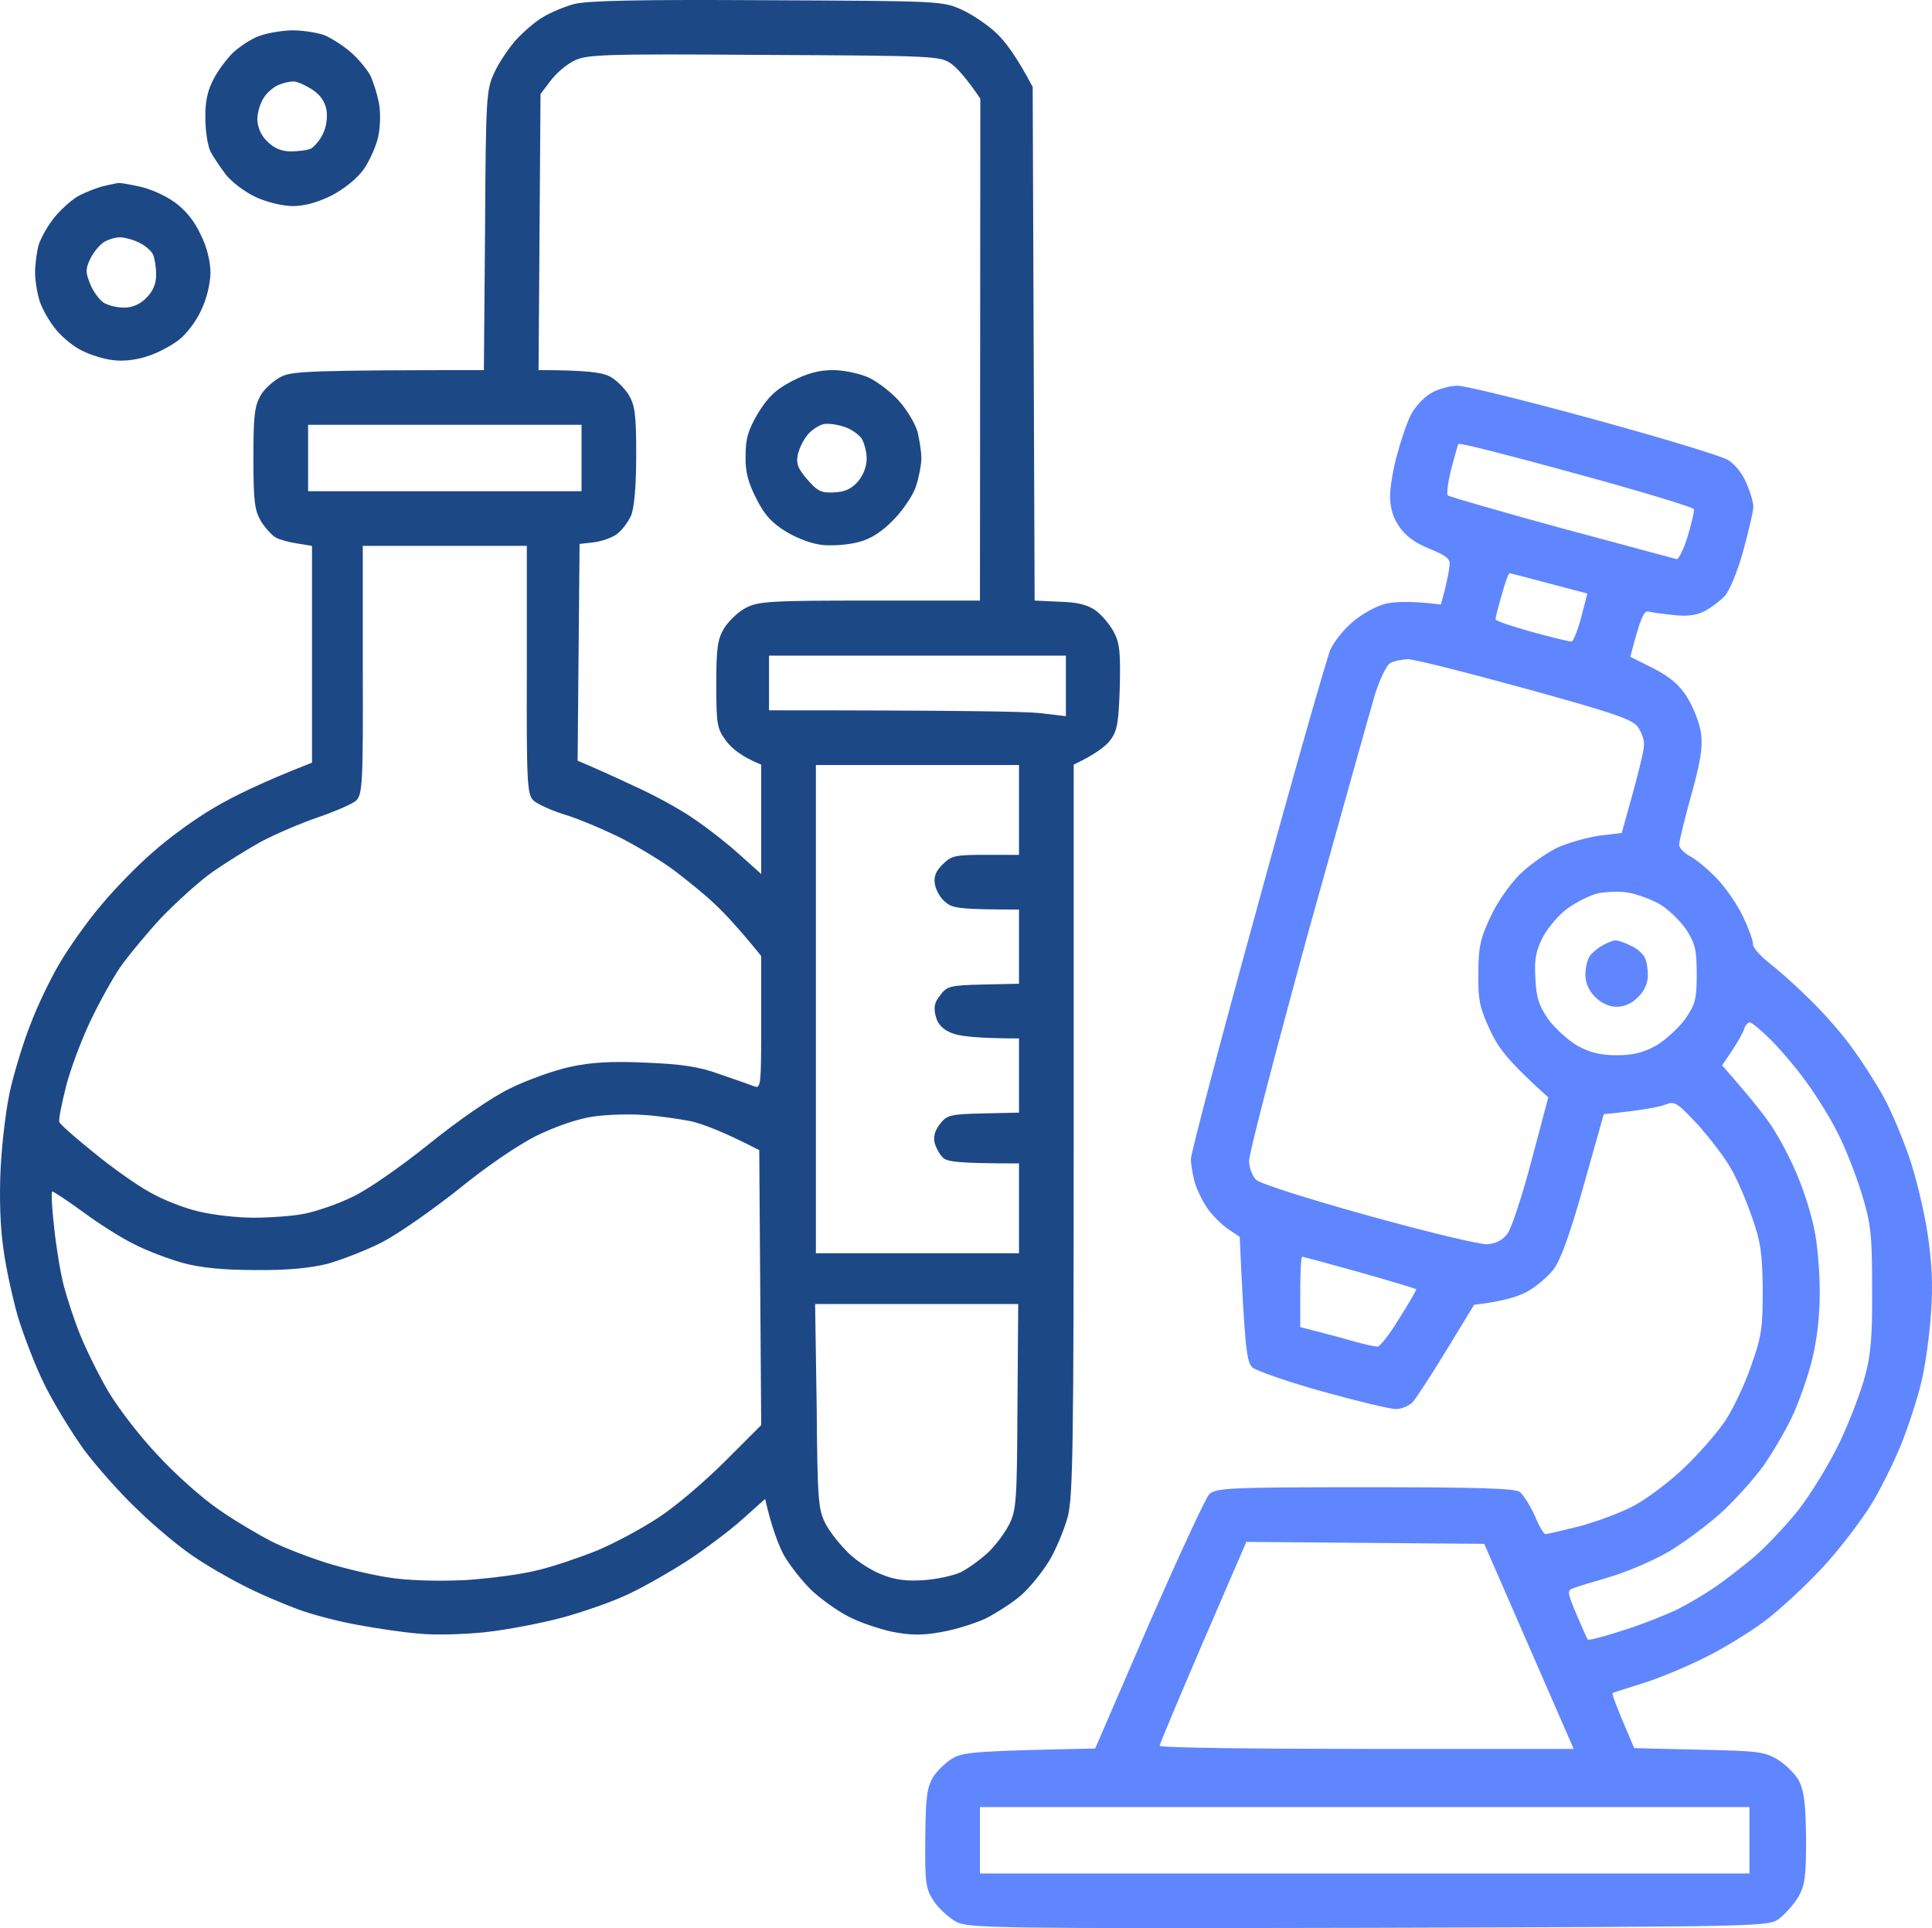<svg width="512" height="511" viewBox="0 0 512 511" fill="none" xmlns="http://www.w3.org/2000/svg">
<path fill-rule="evenodd" clip-rule="evenodd" d="M203.28 0.061C249.448 0.268 249.863 0.268 255.038 2.649C257.937 3.995 261.974 6.79 264.148 8.86C266.322 10.931 269.427 14.968 273.671 23.042L274.189 159.168L280.814 159.479C285.575 159.582 288.267 160.307 290.441 161.86C291.993 162.998 294.167 165.586 295.202 167.553C296.755 170.452 296.962 173.143 296.755 182.149C296.445 191.362 296.134 193.64 294.271 196.124C293.132 197.677 290.441 199.851 284.54 202.646V299.228C284.54 382.974 284.333 396.534 282.988 401.917C282.056 405.333 279.882 410.613 278.019 413.718C276.156 416.72 272.843 420.861 270.566 422.828C268.288 424.795 264.044 427.486 261.249 428.935C258.351 430.281 253.072 431.937 249.345 432.559C244.273 433.49 241.167 433.387 236.406 432.455C232.989 431.73 227.814 429.971 225.019 428.521C222.12 427.072 217.773 423.967 215.185 421.586C212.597 419.101 209.284 414.857 207.732 412.166C206.282 409.371 204.523 404.919 202.763 397.259L196.759 402.642C193.55 405.54 186.925 410.509 182.06 413.718C177.195 416.824 169.948 420.965 166.015 422.724C162.081 424.588 154.318 427.279 148.935 428.728C143.552 430.178 134.443 431.937 128.749 432.559C123.056 433.18 115.085 433.387 111.151 432.973C107.218 432.662 99.972 431.627 95.106 430.695C90.241 429.867 82.995 428.004 79.062 426.555C75.128 425.105 68.503 422.31 64.569 420.24C60.636 418.273 54.528 414.754 51.112 412.373C47.696 410.095 41.175 404.712 36.724 400.365C32.169 396.12 25.751 388.874 22.335 384.319C19.023 379.765 14.157 371.794 11.673 366.721C9.188 361.649 6.083 353.471 4.634 348.606C3.288 343.74 1.528 335.873 0.907 331.008C0.079 325.418 -0.231 317.55 0.183 309.269C0.597 301.919 1.735 292.603 2.978 287.737C4.116 283.079 6.394 275.626 8.153 271.278C9.81 266.827 13.226 259.684 15.71 255.44C18.194 251.195 23.163 244.156 26.786 239.912C30.306 235.668 36.517 229.25 40.657 225.73C44.694 222.107 51.941 216.828 56.806 214.033C61.671 211.134 69.435 207.304 82.685 202.128V144.676L78.855 144.055C76.681 143.744 74.093 143.019 73.161 142.502C72.126 141.984 70.366 140.017 69.228 138.258C67.468 135.256 67.157 132.978 67.157 121.384C67.157 109.79 67.468 107.513 69.228 104.511C70.366 102.751 72.954 100.474 74.921 99.645C77.819 98.403 83.616 98.093 128.232 98.093L128.542 61.033C128.749 26.148 128.853 23.87 130.923 19.419C132.062 16.831 134.65 13.001 136.616 10.724C138.583 8.55 141.792 5.755 143.759 4.616C145.726 3.374 149.452 1.821 152.04 1.096C155.456 0.165 169.017 -0.146 203.28 0.061V0.061ZM145.933 21.386L143.241 24.906L142.724 98.093C155.353 98.093 159.39 98.714 161.357 99.645C163.116 100.474 165.394 102.751 166.532 104.511C168.292 107.409 168.603 109.79 168.603 120.556C168.603 128.837 168.085 134.531 167.257 136.601C166.429 138.465 164.669 140.742 163.323 141.674C161.978 142.605 159.183 143.537 157.216 143.744L153.593 144.158L153.075 201.61C157.527 203.474 163.013 205.958 168.085 208.339C173.157 210.616 180.196 214.447 183.612 216.828C187.029 219.105 192.515 223.349 195.827 226.351L201.728 231.631V202.646C196.552 200.575 193.861 198.298 192.411 196.331C190.03 193.122 189.823 191.983 189.823 181.424C189.823 171.901 190.134 169.416 191.894 166.518C193.032 164.655 195.62 162.17 197.587 161.135C200.9 159.375 203.902 159.168 230.505 159.168H259.697L259.8 26.148C256.074 20.661 253.693 18.073 252.14 16.935C249.241 14.864 248.103 14.761 202.452 14.554C159.7 14.243 155.353 14.45 152.144 16.107C150.177 17.038 147.382 19.419 145.933 21.386V21.386ZM81.65 130.183H154.11V112.585H81.65V130.183ZM96.142 177.594C96.245 207.718 96.038 210.513 94.382 212.169C93.347 213.101 88.792 215.068 84.237 216.621C79.683 218.173 72.954 221.072 69.228 223.039C65.501 225.109 59.704 228.732 56.288 231.113C52.872 233.494 46.868 238.98 42.831 243.121C38.898 247.365 33.929 253.369 31.755 256.475C29.685 259.58 26.061 266.102 23.784 270.967C21.507 275.833 18.608 283.493 17.47 288.048C16.331 292.603 15.503 296.743 15.71 297.364C15.917 297.985 20.058 301.609 24.819 305.439C29.581 309.372 36.31 314.134 39.726 315.998C43.142 317.964 48.938 320.242 52.665 321.07C56.392 322.002 62.913 322.726 67.157 322.726C71.401 322.726 77.509 322.312 80.614 321.691C83.72 321.07 89.62 319.103 93.554 317.136C97.694 315.169 106.39 309.062 113.739 303.161C121.296 297.054 130.095 290.946 134.96 288.565C139.515 286.288 146.761 283.7 151.005 282.768C156.595 281.526 162.185 281.216 171.191 281.63C180.818 282.044 185.165 282.665 190.859 284.735C194.792 286.081 198.933 287.53 199.968 287.944C201.624 288.565 201.728 287.323 201.728 270.967V253.369C195.517 245.709 191.687 241.672 189.202 239.394C186.718 237.014 182.06 233.287 178.954 230.906C175.849 228.525 169.534 224.695 164.98 222.314C160.425 220.037 153.696 217.138 149.97 215.999C146.243 214.861 142.413 213.101 141.378 212.169C139.722 210.513 139.515 207.718 139.618 177.594V144.676H96.142V177.594ZM203.798 188.257C253.9 188.257 271.601 188.567 275.431 188.981L282.47 189.809V173.764H203.798V188.257ZM216.22 332.146H270.048V308.337C253.796 308.337 251.001 307.923 249.863 306.784C248.931 305.853 247.999 304.093 247.689 302.851C247.275 301.402 247.792 299.538 249.034 297.985C250.898 295.501 251.829 295.294 260.525 295.087L270.048 294.88V275.212C258.765 275.212 254.003 274.59 252.14 273.762C249.863 272.831 248.517 271.485 247.999 269.415C247.378 267.137 247.585 265.688 249.138 263.825C250.898 261.34 251.829 261.133 260.525 260.926L270.048 260.719V241.051C254.728 241.051 252.45 240.74 250.691 239.187C249.345 238.256 248.103 236.082 247.792 234.529C247.378 232.459 247.896 231.009 249.759 229.146C252.14 226.765 253.072 226.558 261.146 226.558H270.048V202.749H216.22V332.146ZM142.206 300.987C137.237 303.472 128.749 309.269 121.4 315.273C114.464 320.759 105.458 327.074 101.214 329.248C96.97 331.422 90.448 333.906 86.825 334.941C82.167 336.08 76.163 336.701 67.675 336.598C59.083 336.598 53.079 335.977 48.525 334.734C44.798 333.699 39.001 331.525 35.585 329.765C32.169 328.109 25.958 324.175 21.817 321.07C17.677 318.068 14.054 315.687 13.847 315.791C13.536 315.894 13.743 320.242 14.364 325.418C14.882 330.49 16.02 337.426 16.952 340.945C17.884 344.361 19.747 350.158 21.3 353.885C22.749 357.508 26.061 364.237 28.649 368.688C31.341 373.243 37.241 380.903 41.899 385.769C46.454 390.737 53.7 397.156 57.944 400.054C62.085 402.953 68.4 406.679 71.816 408.439C75.231 410.199 81.753 412.683 86.308 414.132C90.862 415.582 98.316 417.341 102.87 418.066C108.046 418.894 115.499 419.101 123.056 418.791C129.577 418.377 138.376 417.238 142.724 416.099C146.968 415.064 153.903 412.683 158.251 410.923C162.495 409.164 169.741 405.333 174.296 402.331C178.851 399.433 186.821 392.601 192.101 387.321L201.728 377.694L201.21 304.818C191.583 299.849 186.2 297.882 183.095 297.157C179.886 296.536 174.296 295.708 170.673 295.501C166.946 295.191 160.839 295.398 157.216 295.915C152.972 296.536 147.382 298.503 142.206 300.987ZM216.427 372.725C216.634 398.087 216.841 400.158 218.911 404.091C220.154 406.369 222.948 409.785 225.122 411.855C227.296 413.925 231.23 416.41 233.818 417.341C237.027 418.687 240.339 419.101 244.687 418.791C248.103 418.584 252.45 417.652 254.521 416.72C256.488 415.789 259.697 413.408 261.767 411.545C263.734 409.681 266.322 406.265 267.46 403.988C269.324 400.261 269.531 397.673 269.634 372.725L269.841 345.604H216.013L216.427 372.725ZM77.302 8.032C80.304 8.032 84.237 8.653 86.101 9.378C87.964 10.206 91.069 12.173 92.933 13.829C94.9 15.486 97.177 18.28 98.109 19.937C98.937 21.697 99.972 24.906 100.386 27.183C100.903 29.46 100.8 33.394 100.282 35.982C99.765 38.57 98.005 42.504 96.452 44.781C94.589 47.369 91.38 49.957 87.86 51.82C84.134 53.684 80.614 54.615 77.612 54.615C74.921 54.615 70.677 53.58 67.778 52.234C64.88 50.889 61.36 48.197 59.808 46.23C58.358 44.263 56.495 41.572 55.771 40.123C55.046 38.673 54.425 34.74 54.425 31.324C54.321 26.976 55.046 23.87 56.599 20.972C57.737 18.695 60.118 15.589 61.671 14.036C63.327 12.483 66.226 10.517 68.296 9.688C70.263 8.86 74.3 8.136 77.302 8.032V8.032ZM69.952 25.837C69.021 27.183 68.192 29.771 68.192 31.634C68.296 33.808 69.124 35.879 70.884 37.535C72.644 39.294 74.61 40.123 77.095 40.123C79.062 40.123 81.442 39.812 82.374 39.398C83.306 38.88 84.755 37.224 85.583 35.464C86.515 33.601 86.825 31.013 86.515 29.046C85.997 26.665 84.755 25.009 82.478 23.56C80.614 22.421 78.441 21.489 77.612 21.593C76.681 21.593 75.025 22.007 73.782 22.525C72.54 23.042 70.78 24.491 69.952 25.837V25.837ZM31.237 48.508C31.651 48.404 34.239 48.818 36.931 49.439C39.622 49.957 43.866 51.82 46.247 53.58C49.145 55.65 51.526 58.549 53.183 62.172C54.839 65.381 55.771 69.418 55.771 72.213C55.771 74.905 54.839 79.045 53.39 82.047C52.148 84.946 49.456 88.466 47.489 90.018C45.523 91.571 41.692 93.641 38.898 94.469C35.688 95.505 32.376 95.815 29.581 95.401C27.2 95.091 23.681 93.952 21.714 92.917C19.644 91.985 16.642 89.501 14.985 87.534C13.226 85.463 11.259 82.047 10.534 79.874C9.81 77.596 9.292 74.18 9.292 72.213C9.292 70.246 9.706 66.934 10.224 64.967C10.845 63 12.812 59.48 14.675 57.307C16.538 55.133 19.436 52.545 21.196 51.717C22.853 50.889 25.648 49.75 27.407 49.336C29.064 48.922 30.823 48.611 31.237 48.508V48.508ZM23.888 68.694C22.645 71.281 22.645 72.213 23.888 75.215C24.612 77.182 26.269 79.356 27.407 80.184C28.546 80.909 30.927 81.53 32.894 81.53C35.102 81.53 37.069 80.667 38.794 78.942C40.554 77.182 41.382 75.215 41.382 72.731C41.382 70.764 40.968 68.383 40.554 67.451C40.14 66.52 38.483 65.07 36.931 64.346C35.378 63.518 32.997 62.897 31.755 62.897C30.513 62.897 28.546 63.518 27.407 64.242C26.269 65.07 24.612 67.037 23.888 68.694V68.694Z" fill="#1D4886"/>
<path fill-rule="evenodd" clip-rule="evenodd" d="M386.297 102.234C388.367 102.234 404.722 106.272 422.424 111.137C440.228 116.002 456.273 120.868 457.929 121.903C459.689 122.938 461.863 125.629 462.795 128.01C463.83 130.288 464.658 133.186 464.658 134.325C464.658 135.464 463.416 140.743 461.967 146.022C460.517 151.302 458.344 156.581 457.101 157.927C455.859 159.273 453.375 161.136 451.719 161.964C449.545 163.103 446.957 163.413 443.437 162.999C440.539 162.689 437.537 162.275 436.812 162.068C435.674 161.861 434.742 163.62 432.051 174.076L438.261 177.181C442.816 179.562 445.197 181.633 447.267 185.049C448.82 187.637 450.476 191.777 450.787 194.365C451.304 197.885 450.683 201.818 448.199 210.721C446.439 217.036 444.99 223.04 444.99 223.868C444.99 224.696 446.232 226.042 447.785 226.87C449.441 227.698 452.65 230.389 455.031 232.874C457.412 235.358 460.517 239.913 461.967 243.019C463.416 246.124 464.658 249.437 464.554 250.265C464.554 251.093 466.314 253.163 468.488 254.923C470.662 256.579 475.424 260.72 478.943 264.24C482.566 267.656 487.742 273.453 490.433 277.179C493.228 280.906 497.058 286.91 499.129 290.637C501.199 294.363 504.201 301.61 505.961 306.682C507.721 311.754 509.894 320.864 510.826 326.868C511.965 334.528 512.275 340.636 511.758 347.572C511.447 352.954 510.412 360.511 509.584 364.445C508.859 368.275 506.582 375.521 504.719 380.49C502.959 385.459 499.025 393.43 496.23 398.192C493.332 402.954 487.328 410.821 482.773 415.686C478.219 420.552 471.49 426.763 467.763 429.558C464.037 432.353 457.101 436.7 452.236 439.081C447.371 441.566 439.918 444.671 435.674 446.017C431.429 447.363 427.703 448.501 427.392 448.708C427.082 448.915 428.324 452.228 433.086 463.304L450.166 463.718C465.693 464.029 467.556 464.236 471.076 466.306C473.25 467.652 475.838 470.24 476.769 472C478.115 474.691 478.529 478.107 478.633 487.321C478.633 497.362 478.322 499.743 476.562 502.745C475.424 504.712 473.146 507.196 471.594 508.438C468.695 510.612 468.592 510.612 362.902 510.923C263.734 511.13 256.902 511.026 253.486 509.37C251.519 508.335 248.828 505.85 247.482 503.883C245.308 500.571 245.101 499.122 245.205 487.321C245.308 476.348 245.619 473.863 247.275 470.965C248.414 469.205 250.898 466.824 252.658 465.892C255.453 464.34 259.283 464.029 290.234 463.408L304.416 430.593C312.283 412.581 319.529 396.949 320.461 396.018C322.117 394.362 325.843 394.155 361.66 394.155C391.886 394.155 401.41 394.465 402.756 395.397C403.687 396.121 405.447 398.916 406.689 401.608C407.828 404.403 409.07 406.577 409.588 406.577C410.002 406.577 414.039 405.645 418.593 404.506C423.148 403.264 429.67 400.883 433.086 399.02C436.502 397.157 442.506 392.705 446.336 388.979C450.269 385.252 455.135 379.662 457.205 376.556C459.275 373.451 462.381 366.929 464.037 362.064C466.832 354.3 467.142 351.919 467.142 341.878C467.039 332.354 466.625 329.145 464.347 322.727C462.898 318.483 460.414 312.583 458.758 309.788C457.205 306.889 453.168 301.713 449.959 298.09C444.265 291.982 443.748 291.775 441.16 292.811C439.504 293.432 435.259 294.26 425.011 295.295L419.732 314.032C416.109 326.971 413.625 333.907 411.658 336.495C410.002 338.565 406.793 341.257 404.412 342.499C401.927 343.741 397.89 344.984 390.644 345.812L383.398 357.716C379.361 364.341 375.324 370.552 374.392 371.588C373.357 372.623 371.39 373.451 369.941 373.451C368.492 373.451 359.797 371.381 350.48 368.793C341.267 366.205 332.882 363.306 331.847 362.375C330.398 360.822 329.88 357.716 328.535 327.8L325.429 325.729C323.773 324.591 321.289 322.106 320.046 320.346C318.701 318.483 317.252 315.377 316.63 313.411C316.113 311.444 315.595 308.649 315.595 307.2C315.595 305.75 323.463 275.73 333.193 240.431C342.82 205.131 351.619 174.386 352.55 172.212C353.586 169.935 356.277 166.622 358.554 164.759C360.832 162.792 364.558 160.722 366.836 160.101C369.113 159.48 373.357 159.169 381.845 160.204L382.881 156.374C383.398 154.2 384.019 151.405 384.123 150.06C384.433 148.093 383.502 147.368 378.74 145.401C374.91 143.849 372.425 141.985 370.769 139.501C369.113 137.12 368.388 134.428 368.388 131.53C368.388 129.045 369.216 123.973 370.355 120.143C371.39 116.209 373.047 111.551 373.978 109.791C374.91 107.928 377.187 105.443 379.05 104.305C380.81 103.166 384.123 102.234 386.297 102.234V102.234ZM384.537 124.491C383.709 127.907 383.295 131.012 383.709 131.323C384.123 131.633 397.683 135.567 413.935 140.018C430.187 144.366 443.851 148.093 444.369 148.196C444.886 148.196 446.232 145.505 447.267 142.089C448.302 138.673 449.027 135.464 448.924 134.946C448.717 134.428 434.742 130.184 417.662 125.526C400.685 120.868 386.607 117.244 386.504 117.659C386.297 117.969 385.468 121.075 384.537 124.491ZM396.338 164.138C396.338 164.552 400.685 166.001 405.861 167.451C411.14 168.9 415.902 170.039 416.42 170.039C416.937 170.039 418.076 167.14 419.008 163.724L420.664 157.306C405.033 153.165 400.271 151.923 400.064 151.923C399.754 151.923 398.822 154.511 397.994 157.616C397.062 160.722 396.338 163.62 396.338 164.138V164.138ZM364.455 183.806C363.316 187.637 355.242 216.414 346.547 247.677C337.955 279.043 330.916 306.061 331.019 307.717C331.019 309.373 331.847 311.651 332.882 312.686C334.021 313.721 346.339 317.655 362.695 322.21C378.429 326.557 392.197 329.87 394.164 329.766C396.545 329.559 398.304 328.628 399.547 326.868C400.582 325.419 403.48 316.723 405.861 307.614L410.312 290.844C399.857 281.424 397.062 277.801 394.888 273.039C392.197 267.242 391.679 265.171 391.783 258.029C391.783 250.989 392.3 248.712 394.992 243.019C396.648 239.292 400.168 234.323 402.652 231.839C405.136 229.354 409.588 226.249 412.383 224.799C415.281 223.454 420.353 222.004 423.666 221.487L429.773 220.762C434.328 204.717 435.674 198.92 435.674 197.471C435.777 196.021 434.949 193.848 433.914 192.502C432.361 190.535 426.668 188.672 404.101 182.461C388.677 178.216 374.703 174.697 373.047 174.697C371.39 174.8 369.216 175.214 368.285 175.836C367.457 176.353 365.697 179.976 364.455 183.806V183.806ZM415.592 240.638C413.314 242.19 410.416 245.607 408.967 248.194C407 252.025 406.586 254.095 406.896 259.271C407.103 264.343 407.828 266.517 410.312 270.14C412.072 272.521 415.592 275.73 418.076 277.179C421.492 279.043 424.287 279.664 428.427 279.664C432.568 279.664 435.363 279.043 438.779 277.179C441.263 275.73 444.783 272.521 446.543 270.14C449.338 266.103 449.648 264.757 449.648 258.132C449.648 251.714 449.234 250.058 446.853 246.331C445.197 243.95 441.988 240.845 439.607 239.499C437.123 238.153 433.293 236.807 431.015 236.497C428.738 236.186 425.218 236.393 423.252 236.807C421.285 237.325 417.765 239.085 415.592 240.638V240.638ZM458.965 278.525L456.377 282.355C464.761 291.879 468.799 297.055 470.558 300.16C472.422 303.162 475.217 308.649 476.666 312.375C478.219 316.102 480.082 322.106 480.806 325.833C481.635 329.559 482.256 337.013 482.256 342.396C482.256 348.917 481.531 355.025 480.185 360.511C479.047 365.066 476.666 371.795 474.906 375.521C473.146 379.248 469.73 385.045 467.349 388.461C464.865 391.877 459.896 397.467 456.273 400.78C452.65 404.092 446.336 408.751 442.402 411.131C438.365 413.512 431.326 416.514 426.875 417.86C422.32 419.206 417.765 420.552 416.834 420.966C415.281 421.483 415.384 422.208 417.765 427.798C419.215 431.214 420.56 434.216 420.767 434.526C420.974 434.837 425.218 433.698 430.291 432.042C435.26 430.489 441.677 427.901 444.472 426.556C447.371 425.106 451.719 422.518 454.306 420.759C456.894 418.999 461.449 415.479 464.554 412.891C467.66 410.303 473.043 404.61 476.459 400.366C479.875 396.018 484.74 388.047 487.535 382.25C490.226 376.556 493.228 368.689 494.263 364.652C495.816 359.062 496.23 353.783 496.127 341.36C496.127 326.971 495.816 324.384 493.332 316.206C491.779 311.237 488.984 304.094 487.017 300.264C485.051 296.33 481.324 290.326 478.736 286.807C476.148 283.183 471.904 278.215 469.316 275.627C466.728 273.039 464.244 270.968 463.726 270.968C463.105 270.968 462.484 271.797 462.174 272.832C461.863 273.763 460.414 276.351 458.965 278.525V278.525ZM344.58 351.712C351.412 353.472 355.759 354.611 358.554 355.439C361.453 356.267 364.351 356.888 365.076 356.888C365.697 356.888 368.388 353.472 370.873 349.331C373.461 345.294 375.427 341.775 375.324 341.671C375.22 341.567 368.492 339.497 360.418 337.22C352.24 334.942 345.408 333.079 345.097 333.079C344.787 333.079 344.58 337.323 344.58 342.396V351.712ZM318.804 435.251C312.49 449.951 307.314 462.269 307.314 462.683C307.314 463.201 332.054 463.511 362.177 463.511H417.041L393.336 409.165L330.295 408.647L318.804 435.251ZM259.697 496.534H463.623V478.936H259.697V496.534Z" fill="#5F86FF"/>
<path fill-rule="evenodd" clip-rule="evenodd" d="M220.774 98.094C223.673 98.094 227.917 99.025 230.194 100.061C232.471 101.096 236.095 103.891 238.165 106.168C240.339 108.549 242.513 112.275 243.134 114.346C243.651 116.52 244.169 119.625 244.169 121.385C244.169 123.145 243.548 126.354 242.823 128.631C242.202 130.908 239.511 134.945 236.923 137.637C233.714 140.949 230.815 142.813 227.606 143.641C225.018 144.365 220.878 144.676 218.29 144.469C215.495 144.262 211.561 142.813 208.559 141.053C204.626 138.672 202.659 136.602 200.485 132.254C198.311 128.01 197.483 125.111 197.587 120.867C197.587 116.313 198.208 114.035 200.899 109.48C203.591 105.133 205.557 103.27 209.905 100.992C213.942 98.922 217.048 98.094 220.774 98.094V98.094ZM214.253 114.967C213.114 116.209 211.872 118.59 211.458 120.35C210.94 122.834 211.354 124.076 213.942 127.078C216.634 130.184 217.669 130.701 221.085 130.494C223.88 130.391 225.639 129.563 227.296 127.699C228.745 126.043 229.677 123.662 229.677 121.592C229.677 119.832 229.055 117.348 228.331 116.209C227.503 115.07 225.432 113.621 223.673 113.104C221.809 112.482 219.429 112.172 218.393 112.379C217.255 112.586 215.391 113.725 214.253 114.967V114.967Z" fill="#1D4886"/>
<path d="M421.389 253.268C422.113 252.336 423.666 251.094 424.805 250.473C425.943 249.852 427.496 249.23 428.117 249.23C428.842 249.23 430.705 249.852 432.258 250.68C433.914 251.404 435.467 252.854 435.881 253.785C436.398 254.717 436.709 256.891 436.709 258.547C436.709 260.41 435.777 262.688 434.121 264.24C432.568 265.897 430.498 266.828 428.428 266.828C426.461 266.828 424.391 265.897 422.734 264.24C421.078 262.584 420.146 260.514 420.146 258.34C420.146 256.477 420.664 254.199 421.389 253.268Z" fill="#5F86FF"/>
</svg>
